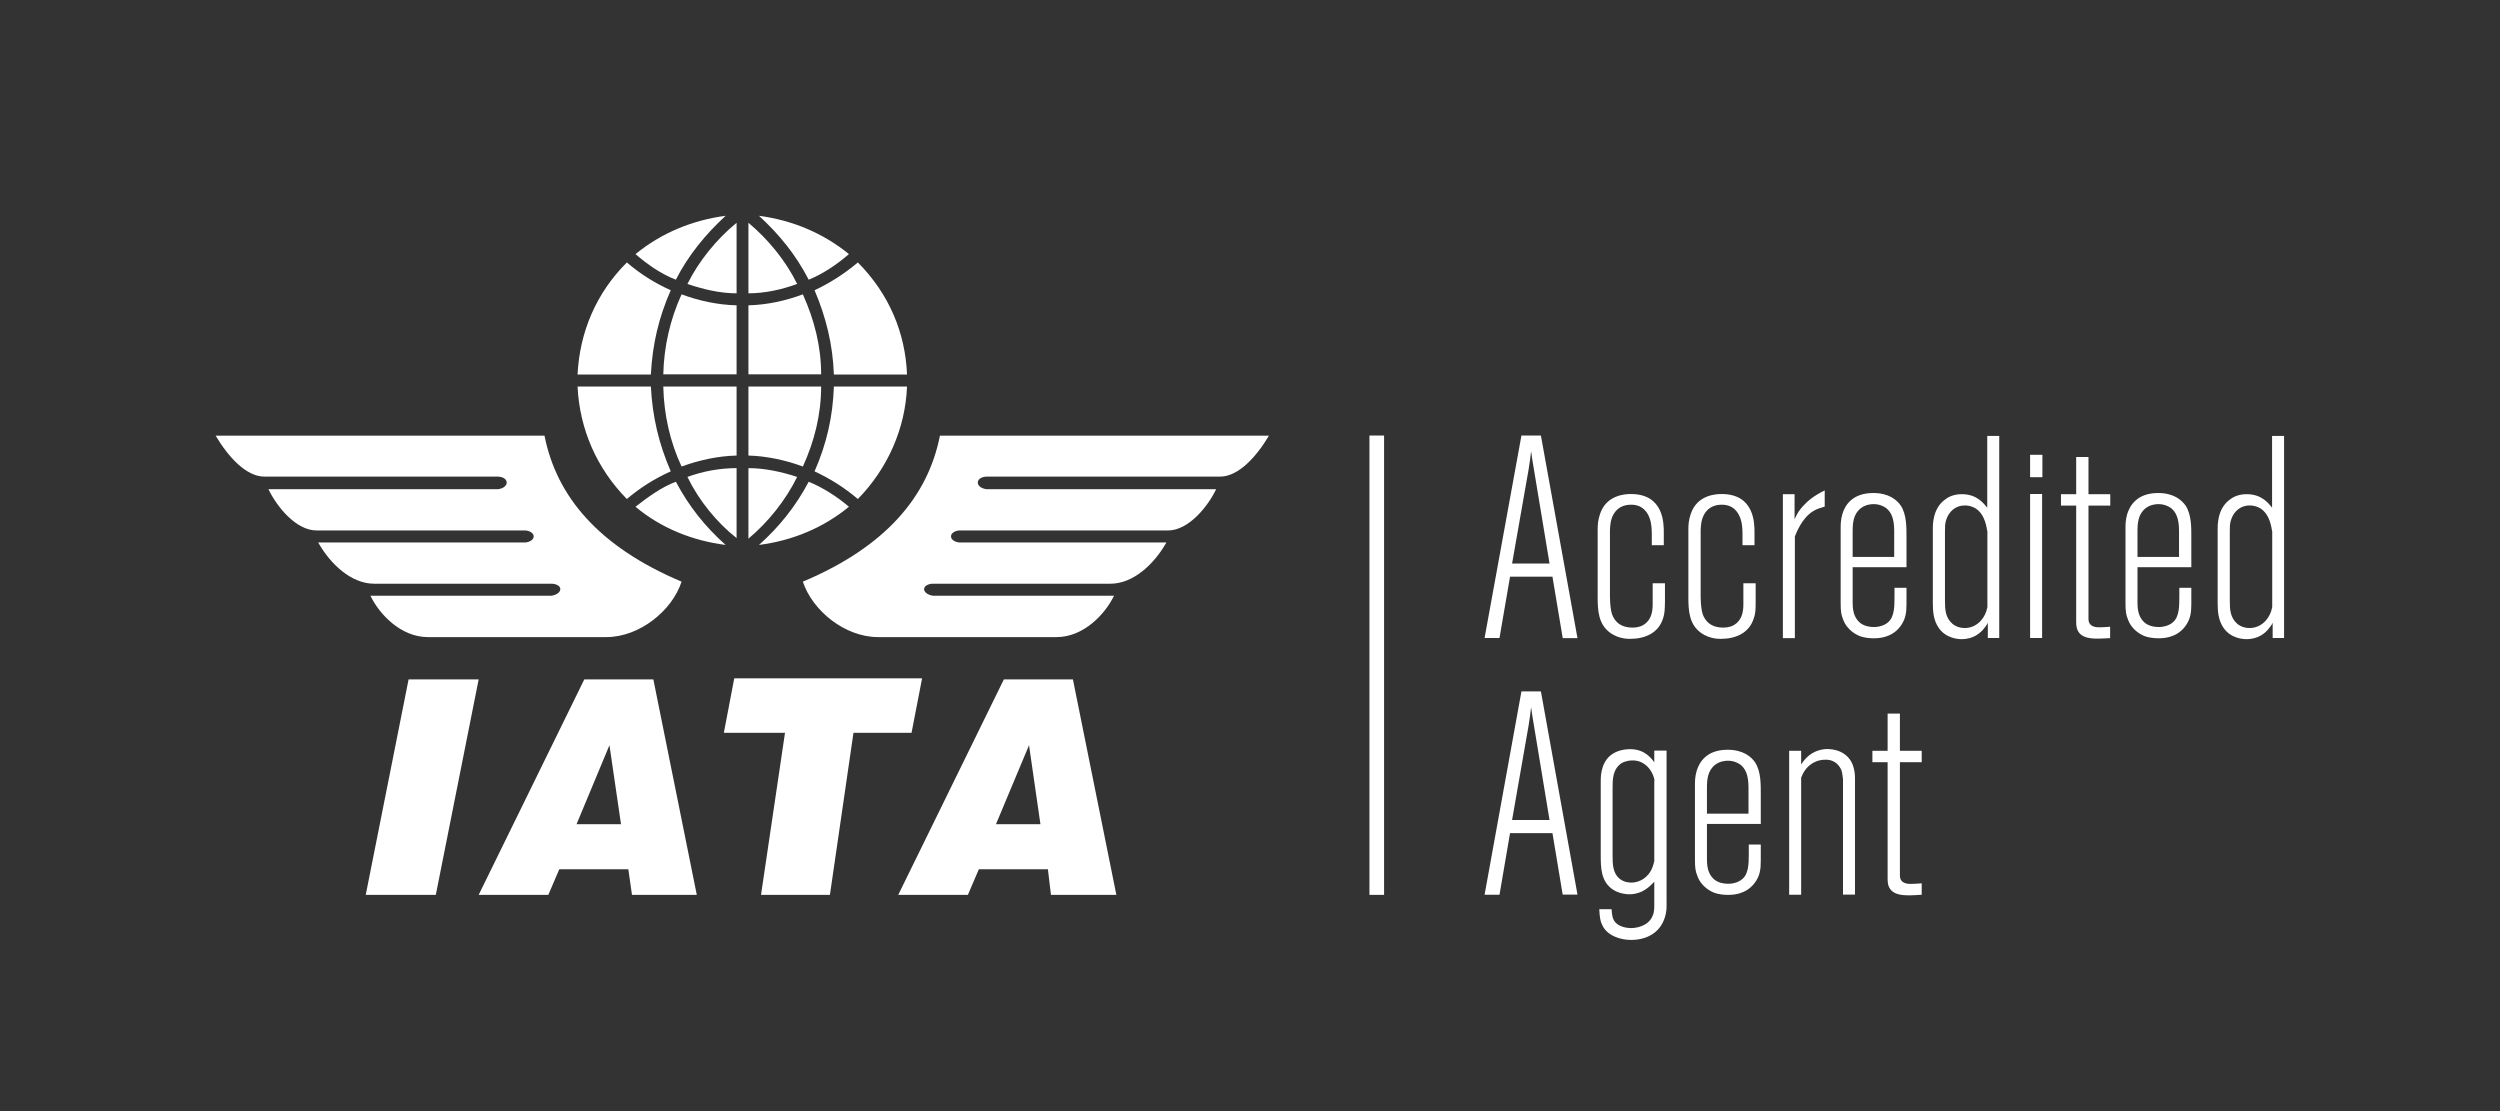 <?xml version="1.0" encoding="utf-8"?>
<!-- Generator: Adobe Illustrator 23.0.0, SVG Export Plug-In . SVG Version: 6.00 Build 0)  -->
<svg version="1.1" id="Layer_3" xmlns="http://www.w3.org/2000/svg" xmlns:xlink="http://www.w3.org/1999/xlink" x="0px" y="0px"
	 viewBox="0 0 170.89 75.96" style="enable-background:new 0 0 170.89 75.96;" xml:space="preserve">
<rect x="0" y="0" width="170.89" height="75.96" fill="#333333" stroke="none"/>
<style type="text/css">
	.st0{fill:#FFFFFF;}
</style>
<g>
	<path class="st0" d="M106.82,43.61l-0.7-4.19h-2.9l-0.72,4.19h-1.02L104,29.77h1.33l2.5,13.85H106.82z M104.86,32.13
		c-0.08-0.43-0.14-0.86-0.2-1.29c-0.04,0.41-0.1,0.8-0.16,1.19l-1.14,6.49h2.56L104.86,32.13z M113.69,42.24
		c-0.31,1.04-1.25,1.43-2.27,1.43c-0.21,0-0.76-0.02-1.29-0.37c-0.88-0.59-0.92-1.57-0.92-2.5v-4.54c0-0.43,0.02-0.7,0.16-1.12
		c0.43-1.31,1.72-1.37,2.11-1.37c2.27,0,2.25,2.04,2.25,2.64v0.86h-0.82v-0.76c0-0.43-0.04-0.67-0.08-0.86
		c-0.16-0.68-0.59-1.15-1.33-1.15c-0.92,0-1.23,0.63-1.33,0.94c-0.12,0.33-0.12,0.82-0.12,0.88v4.23c0,0.04-0.02,0.94,0.14,1.43
		c0.14,0.39,0.47,0.92,1.41,0.92c0.86,0,1.17-0.55,1.27-0.86c0.08-0.24,0.1-0.49,0.1-0.74v-1.43h0.84v1.27
		C113.8,41.74,113.78,41.95,113.69,42.24z M119.89,42.24c-0.31,1.04-1.25,1.43-2.27,1.43c-0.22,0-0.76-0.02-1.29-0.37
		c-0.88-0.59-0.92-1.57-0.92-2.5v-4.54c0-0.43,0.02-0.7,0.16-1.12c0.43-1.31,1.72-1.37,2.11-1.37c2.27,0,2.25,2.04,2.25,2.64v0.86
		h-0.82v-0.76c0-0.43-0.04-0.67-0.08-0.86c-0.16-0.68-0.59-1.15-1.33-1.15c-0.92,0-1.23,0.63-1.33,0.94
		c-0.12,0.33-0.12,0.82-0.12,0.88v4.23c0,0.04-0.02,0.94,0.14,1.43c0.14,0.39,0.47,0.92,1.41,0.92c0.86,0,1.17-0.55,1.27-0.86
		c0.08-0.24,0.1-0.49,0.1-0.74v-1.43h0.84v1.27C120.01,41.74,119.99,41.95,119.89,42.24z M123.96,34.93
		c-0.8,0.47-1.19,1.55-1.27,1.74v6.95h-0.82v-9.84h0.8v1.72c0.21-0.49,0.37-0.67,0.59-0.92c0.35-0.37,0.68-0.66,1.47-1.06v1.11
		C124.47,34.71,124.17,34.79,123.96,34.93z M129.89,42.83c-0.61,0.8-1.53,0.8-1.84,0.8c-0.27,0-0.59-0.04-0.84-0.12
		c-0.25-0.08-0.96-0.41-1.23-1.19c-0.12-0.29-0.16-0.53-0.16-1.1v-5.17c0-0.16,0-0.51,0.12-0.92c0.17-0.57,0.66-1.43,2.11-1.43
		c1.06,0,1.61,0.47,1.88,0.86c0.41,0.63,0.39,1.51,0.39,2.23v1.98h-3.68v2.43c0,0.08,0,0.41,0.08,0.7c0.12,0.39,0.41,0.96,1.39,0.96
		c0.12,0,0.63-0.02,0.98-0.35c0.06-0.06,0.2-0.2,0.27-0.43c0.16-0.43,0.14-0.94,0.14-1.9h0.82v1.12
		C130.32,41.89,130.26,42.34,129.89,42.83z M129.48,36.28c0-0.86-0.22-1.29-0.55-1.55c-0.14-0.1-0.43-0.27-0.86-0.27
		c-0.14,0-0.53,0.02-0.86,0.27c-0.53,0.41-0.57,1.02-0.57,1.62v1.72h2.84V36.28z M135.88,43.61v-1.04c-0.08,0.18-0.2,0.31-0.31,0.45
		c-0.2,0.23-0.65,0.67-1.49,0.67c-0.25,0-1.06-0.06-1.55-0.76c-0.37-0.53-0.41-1.14-0.41-1.72v-4.95c0-0.27-0.06-1.49,0.86-2.13
		c0.17-0.14,0.55-0.35,1.12-0.35c1.06,0,1.5,0.65,1.74,0.92V29.8h0.82v13.81H135.88z M135.84,36.3c-0.04-0.18-0.12-1.12-0.8-1.55
		c-0.24-0.14-0.47-0.2-0.74-0.2c-0.63,0-1.1,0.43-1.27,1c-0.08,0.23-0.08,0.49-0.08,0.72v4.77c0,0.61,0.02,1.17,0.51,1.6
		c0.24,0.2,0.53,0.29,0.84,0.29c0.84,0,1.41-0.68,1.55-1.43V36.3z M138.77,32.62v-1.53h0.84v1.53H138.77z M138.77,43.61v-9.84h0.82
		v9.84H138.77z M142.16,43.3c-0.21-0.25-0.24-0.49-0.24-0.8v-7.94h-1.04v-0.78h1.04v-2.54h0.84v2.54h1.49v0.78h-1.49v7.75
		c0,0.57,0.57,0.57,0.74,0.57c0.25,0,0.49-0.02,0.74-0.04v0.78C143.17,43.69,142.53,43.69,142.16,43.3z M149.36,42.83
		c-0.61,0.8-1.53,0.8-1.84,0.8c-0.27,0-0.59-0.04-0.84-0.12c-0.26-0.08-0.96-0.41-1.23-1.19c-0.12-0.29-0.16-0.53-0.16-1.1v-5.17
		c0-0.16,0-0.51,0.12-0.92c0.18-0.57,0.67-1.43,2.11-1.43c1.06,0,1.6,0.47,1.88,0.86c0.41,0.63,0.39,1.51,0.39,2.23v1.98h-3.68v2.43
		c0,0.08,0,0.41,0.08,0.7c0.12,0.39,0.41,0.96,1.39,0.96c0.12,0,0.63-0.02,0.98-0.35c0.06-0.06,0.2-0.2,0.27-0.43
		c0.16-0.43,0.14-0.94,0.14-1.9h0.82v1.12C149.79,41.89,149.73,42.34,149.36,42.83z M148.95,36.28c0-0.86-0.22-1.29-0.55-1.55
		c-0.14-0.1-0.43-0.27-0.86-0.27c-0.14,0-0.53,0.02-0.86,0.27c-0.53,0.41-0.57,1.02-0.57,1.62v1.72h2.84V36.28z M155.35,43.61v-1.04
		c-0.08,0.18-0.2,0.31-0.31,0.45c-0.19,0.23-0.64,0.67-1.49,0.67c-0.25,0-1.06-0.06-1.55-0.76c-0.37-0.53-0.41-1.14-0.41-1.72v-4.95
		c0-0.27-0.06-1.49,0.86-2.13c0.18-0.14,0.55-0.35,1.12-0.35c1.06,0,1.51,0.65,1.74,0.92V29.8h0.82v13.81H155.35z M155.31,36.3
		c-0.04-0.18-0.12-1.12-0.8-1.55c-0.24-0.14-0.47-0.2-0.74-0.2c-0.63,0-1.1,0.43-1.27,1c-0.08,0.23-0.08,0.49-0.08,0.72v4.77
		c0,0.61,0.02,1.17,0.51,1.6c0.24,0.2,0.53,0.29,0.84,0.29c0.84,0,1.41-0.68,1.55-1.43V36.3z M106.82,61.16l-0.7-4.21h-2.9
		l-0.72,4.21h-1.02L104,47.26h1.33l2.5,13.89H106.82z M104.86,49.63c-0.08-0.43-0.14-0.86-0.2-1.29c-0.04,0.41-0.1,0.8-0.16,1.19
		l-1.14,6.52h2.56L104.86,49.63z M113.78,62.78c-0.35,1.02-1.27,1.47-2.29,1.47c-0.72,0-1.62-0.28-1.96-1
		c-0.14-0.27-0.18-0.53-0.21-1.1h0.84c0.02,0.08,0,0.43,0.14,0.72c0.29,0.57,1.1,0.57,1.21,0.57c0.2,0,1.12-0.06,1.45-0.82
		c0.08-0.18,0.12-0.35,0.12-0.73v-1.62c-0.23,0.23-0.74,0.86-1.72,0.86c-0.17,0-0.65-0.04-1.06-0.29c-0.88-0.55-0.88-1.53-0.88-2.43
		v-4.97c0-0.37,0.02-0.65,0.14-1.02c0.39-1.16,1.55-1.21,1.88-1.21c0.98,0,1.45,0.63,1.64,0.9v-0.8h0.84v10.31
		C113.92,61.8,113.96,62.27,113.78,62.78z M113.1,53.35c-0.14-0.74-0.71-1.39-1.53-1.37c-0.1,0-0.45,0.02-0.73,0.19
		c-0.61,0.41-0.61,1.12-0.61,1.74v4.54c0,0.59,0,1.25,0.51,1.64c0.33,0.24,0.65,0.24,0.8,0.24c0.27,0,0.9-0.12,1.29-0.78
		c0.1-0.18,0.16-0.31,0.25-0.69V53.35z M119.93,60.37c-0.61,0.8-1.53,0.8-1.84,0.8c-0.27,0-0.59-0.04-0.84-0.12
		c-0.25-0.08-0.96-0.41-1.23-1.19c-0.12-0.29-0.16-0.53-0.16-1.09V53.6c0-0.16,0-0.51,0.12-0.92c0.18-0.57,0.66-1.43,2.11-1.43
		c1.06,0,1.61,0.47,1.88,0.86c0.41,0.63,0.39,1.51,0.39,2.23v1.98h-3.68v2.43c0,0.08,0,0.41,0.08,0.7c0.12,0.39,0.41,0.96,1.39,0.96
		c0.12,0,0.63-0.02,0.98-0.35c0.06-0.06,0.2-0.2,0.27-0.43c0.16-0.43,0.14-0.94,0.14-1.9h0.82v1.11
		C120.36,59.44,120.3,59.89,119.93,60.37z M119.52,53.82c0-0.86-0.22-1.29-0.55-1.55c-0.14-0.1-0.43-0.27-0.86-0.27
		c-0.14,0-0.53,0.02-0.86,0.27c-0.53,0.41-0.57,1.02-0.57,1.63v1.72h2.84V53.82z M125.98,61.16v-7.88c-0.02-0.08-0.02-0.35-0.1-0.61
		c-0.1-0.25-0.39-0.76-1.12-0.74c-0.57,0-1.08,0.29-1.39,0.74c-0.1,0.14-0.14,0.22-0.25,0.49v8h-0.82v-9.84h0.82v0.94
		c0.16-0.25,0.27-0.37,0.37-0.47c0.53-0.53,1.17-0.59,1.45-0.59c0.8,0.02,1.53,0.41,1.76,1.25c0.08,0.27,0.1,0.53,0.1,0.8v7.9
		H125.98z M129.26,60.84c-0.21-0.25-0.23-0.49-0.23-0.8V52.1h-1.04v-0.78h1.04v-2.54h0.84v2.54h1.49v0.78h-1.49v7.75
		c0,0.57,0.57,0.57,0.74,0.57c0.25,0,0.49-0.02,0.75-0.04v0.78C130.28,61.24,129.63,61.24,129.26,60.84z M94.61,29.77h-1v31.4h1
		V29.77z M25,61.17l2.93-14.73h4.79l-2.93,14.73H25z M39.41,56.34h3.04l-0.79-5.4L39.41,56.34z M32.72,61.17l7.22-14.73h4.72
		l2.97,14.73h-4.43l-0.25-1.75h-4.72l-0.75,1.75H32.72z M52.02,61.17l1.64-11.08h-4.18l0.71-3.72h12.84l-0.72,3.72h-3.97
		l-1.61,11.08H52.02z M68.08,56.34h3.04l-0.78-5.4L68.08,56.34z M61.4,61.17l7.22-14.73h4.72l2.97,14.73h-4.47l-0.21-1.75h-4.72
		l-0.75,1.75H61.4z M86.74,29.78H64.25c-0.82,4.15-3.68,7.58-9.37,9.98c0.65,1.97,2.86,3.79,5.15,3.79h12.19
		c1.86,0,3.33-1.58,3.93-2.83h-12.4c-0.75-0.14-0.79-0.75-0.03-0.82h12.19c1.57,0,3-1.36,3.82-2.82H65.54
		c-0.71-0.11-0.71-0.72,0-0.82h14.3c1.43,0,2.75-1.68,3.29-2.82h-15.7c-0.79-0.11-0.79-0.82,0-0.86h15.98
		C84.67,32.57,85.89,31.21,86.74,29.78 M14.74,29.78h22.48c0.82,4.15,3.69,7.58,9.37,9.98c-0.64,1.97-2.86,3.79-5.15,3.79H29.25
		c-1.86,0-3.33-1.58-3.93-2.83h12.4c0.75-0.14,0.79-0.75,0.03-0.82H25.57c-1.57,0-3-1.36-3.82-2.82h14.19
		c0.72-0.11,0.72-0.72,0-0.82h-14.3c-1.43,0-2.75-1.68-3.29-2.82h15.7c0.78-0.11,0.78-0.82,0-0.86H18.06
		C16.81,32.57,15.59,31.21,14.74,29.78 M43.44,17.37c0.82,0.71,1.75,1.36,2.76,1.75c0.85-1.68,2.04-3.11,3.4-4.37
		C47.34,15.05,45.23,15.91,43.44,17.37 M39.48,25.6h5.01c0.11-2.08,0.54-3.9,1.36-5.76c-1.11-0.5-2.08-1.11-3-1.9
		C40.76,20.02,39.62,22.7,39.48,25.6 M50.35,20.87v4.72h-5.01c0.04-1.86,0.46-3.75,1.25-5.47C47.77,20.56,49.06,20.84,50.35,20.87
		 M58.03,17.37c-0.82,0.71-1.79,1.36-2.75,1.75c-0.89-1.72-2-3.08-3.4-4.37C54.13,15.05,56.24,15.91,58.03,17.37 M62,25.6h-5
		c-0.07-2.04-0.54-3.93-1.32-5.76c1.07-0.5,2.07-1.15,2.96-1.9C60.78,20.09,61.89,22.77,62,25.6 M51.16,20.87v4.72h4.97
		c0-1.9-0.46-3.72-1.25-5.47C53.71,20.56,52.42,20.84,51.16,20.87 M43.44,34.64c0.82-0.64,1.79-1.35,2.76-1.71
		c0.89,1.68,2,3.07,3.4,4.32C47.34,36.96,45.2,36.11,43.44,34.64 M39.48,26.42h5.01c0.11,2.08,0.54,3.9,1.36,5.8
		c-1.11,0.5-2.08,1.11-3,1.89C40.8,32.03,39.62,29.35,39.48,26.42 M50.35,31.14v-4.72h-5.01c0.04,1.9,0.46,3.79,1.25,5.47
		C47.77,31.46,49.06,31.17,50.35,31.14 M58.03,34.64c-0.79-0.68-1.79-1.32-2.75-1.71c-0.89,1.68-2,3.07-3.4,4.32
		C54.13,36.96,56.24,36.11,58.03,34.64 M62,26.42h-5c-0.07,2.08-0.5,3.93-1.32,5.8c1.07,0.5,2.04,1.11,2.96,1.89
		C60.68,32.03,61.89,29.28,62,26.42 M51.16,31.14v-4.72h4.97c0,1.9-0.46,3.75-1.25,5.47C53.74,31.46,52.38,31.17,51.16,31.14
		 M50.35,15.23c-1.36,1.11-2.58,2.61-3.36,4.18c1.07,0.36,2.21,0.64,3.36,0.64V15.23z M51.16,15.23c1.33,1.11,2.54,2.57,3.33,4.18
		c-1.07,0.39-2.21,0.64-3.33,0.64V15.23z M50.35,36.78c-1.36-1.07-2.58-2.57-3.36-4.18C48.06,32.21,49.2,32,50.35,32V36.78z
		 M51.16,36.82c1.33-1.11,2.54-2.61,3.33-4.22C53.42,32.25,52.28,32,51.16,32V36.82z"/>
</g>
</svg>
